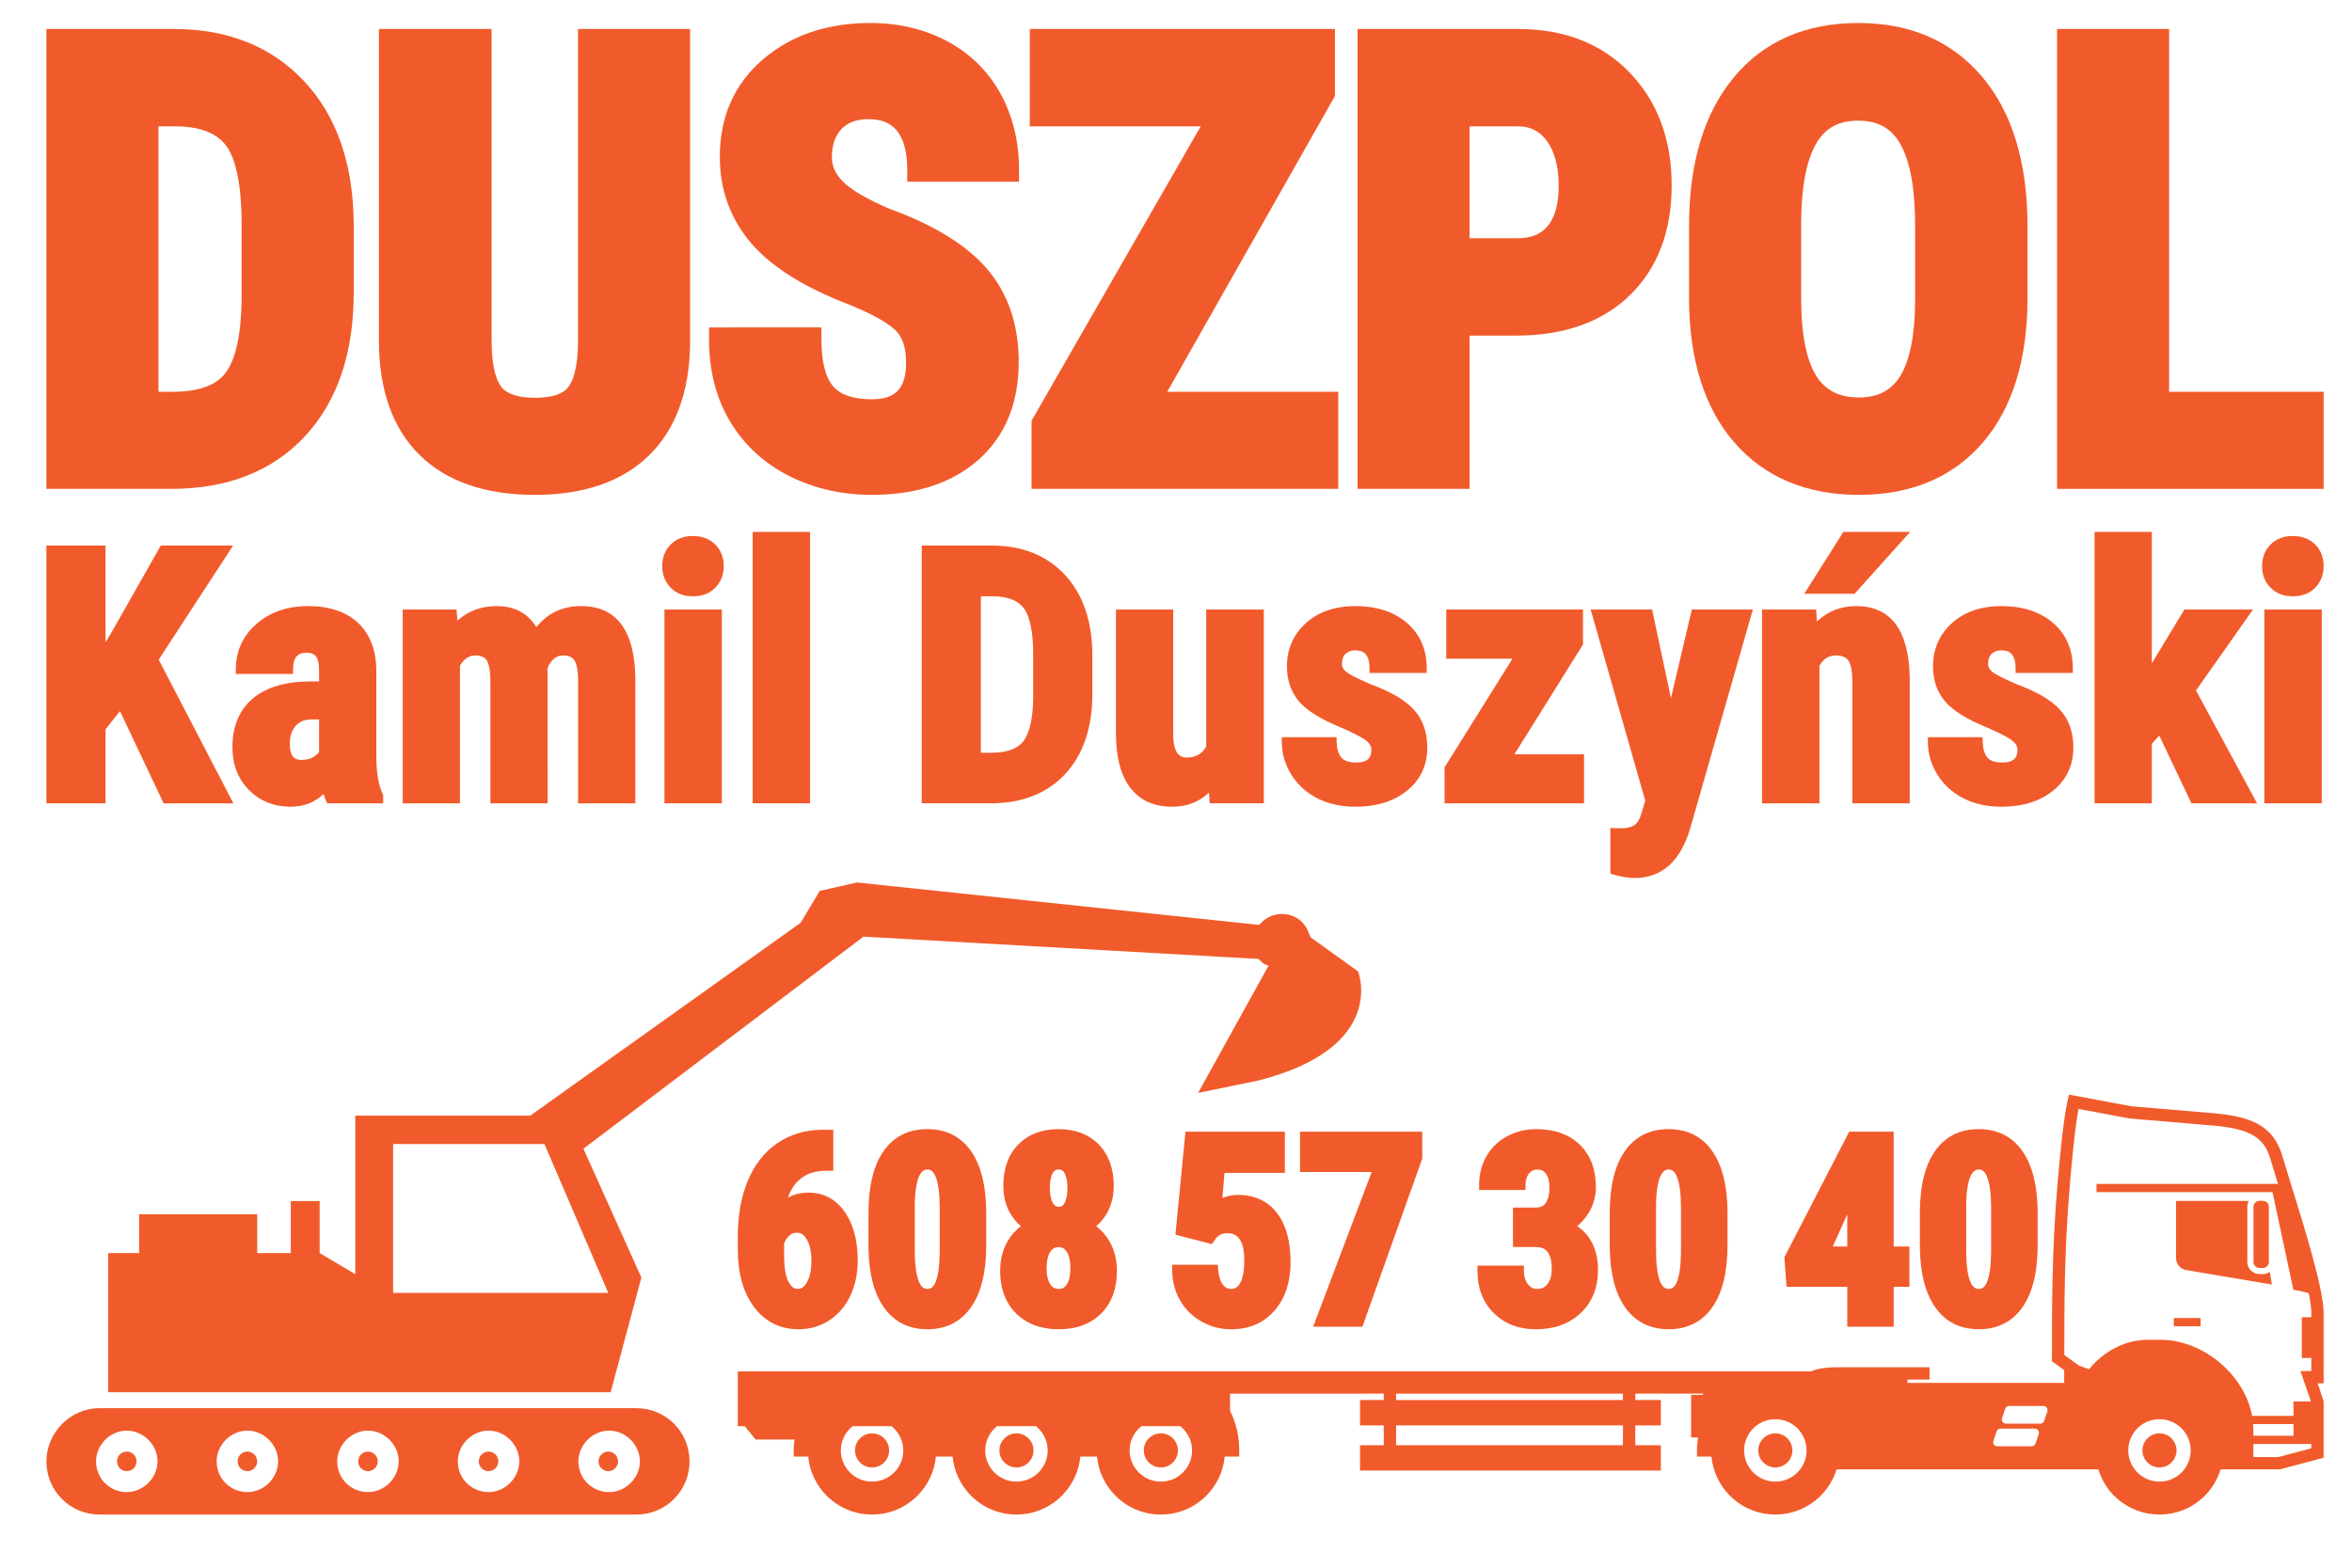 <?xml version="1.0" encoding="utf-8"?>
<!-- Generator: Adobe Illustrator 16.0.0, SVG Export Plug-In . SVG Version: 6.00 Build 0)  -->
<!DOCTYPE svg PUBLIC "-//W3C//DTD SVG 1.1//EN" "http://www.w3.org/Graphics/SVG/1.1/DTD/svg11.dtd">
<svg version="1.1" id="Layer_1" xmlns:x="http://ns.adobe.com/Extensibility/1.0/" xmlns:i="http://ns.adobe.com/AdobeIllustrator/10.0/" xmlns:graph="http://ns.adobe.com/Graphs/1.0/"
	 xmlns="http://www.w3.org/2000/svg" xmlns:xlink="http://www.w3.org/1999/xlink" x="0px" y="0px" width="300px" height="200px"
	 viewBox="0 0 300 200" enable-background="new 0 0 300 200" xml:space="preserve">
<g>
	<g>
		<g>
			<polygon fill="#F15B2B" points="29.727,69.602 20.504,69.602 14.437,80.304 13.46,81.952 13.46,69.602 5.919,69.602 
				5.919,102.484 13.46,102.484 13.46,93.044 15.303,90.726 20.868,102.484 29.767,102.484 20.244,84.156 			"/>
			<path fill="#F15B2B" d="M48.003,96.772V85.673c0-2.65-0.775-4.729-2.303-6.179c-1.521-1.441-3.672-2.172-6.396-2.172
				c-2.629,0-4.841,0.761-6.574,2.264c-1.758,1.523-2.649,3.483-2.649,5.825v0.565h7.302v-0.565c0-1.885,0.883-2.139,1.747-2.139
				c0.525,0,0.904,0.148,1.157,0.451c0.189,0.227,0.414,0.737,0.414,1.883v1.333h-1.314c-3.09,0.03-5.504,0.773-7.178,2.207
				c-1.701,1.458-2.563,3.532-2.563,6.166c0,2.224,0.712,4.067,2.116,5.479c1.405,1.413,3.194,2.129,5.318,2.129
				c1.671,0,3.078-0.547,4.196-1.63c0.102,0.362,0.204,0.652,0.31,0.874l0.154,0.32h7.137v-1.066l-0.056-0.115
				C48.305,100.234,48.03,98.707,48.003,96.772z M38.453,96.948c-0.734,0-1.484-0.244-1.484-2.051c0-0.983,0.248-1.737,0.759-2.304
				c0.496-0.549,1.168-0.815,2.056-0.815H40.7v4.168c-0.183,0.246-0.446,0.468-0.784,0.664
				C39.524,96.834,39.033,96.948,38.453,96.948z"/>
			<path fill="#F15B2B" d="M74.129,77.323c-2.375,0-4.292,0.9-5.711,2.68c-1.106-1.779-2.806-2.68-5.062-2.68
				c-1.974,0-3.655,0.624-5.012,1.857l-0.114-1.422h-6.865v24.726h7.302V84.927c0.512-0.878,1.155-1.306,1.964-1.306
				c0.724,0,1.2,0.207,1.457,0.631c0.212,0.352,0.464,1.096,0.464,2.641v15.591h7.302L69.852,85.88l-0.036-0.612
				c0.473-1.107,1.129-1.646,2.001-1.646c0.703,0,1.176,0.201,1.445,0.615c0.217,0.334,0.476,1.058,0.476,2.614v15.634h7.302V86.448
				C80.932,80.392,78.606,77.323,74.129,77.323z"/>
			<path fill="#F15B2B" d="M88.39,68.382c-1.167,0-2.124,0.364-2.841,1.081c-0.718,0.718-1.082,1.645-1.082,2.755
				c0,1.092,0.358,2.017,1.063,2.747c0.711,0.737,1.673,1.111,2.859,1.111c1.188,0,2.149-0.374,2.861-1.111
				c0.706-0.731,1.063-1.655,1.063-2.747c0-1.111-0.363-2.038-1.081-2.755C90.515,68.746,89.559,68.382,88.39,68.382z"/>
			<rect x="84.75" y="77.758" fill="#F15B2B" width="7.323" height="24.726"/>
			<rect x="96.003" y="67.858" fill="#F15B2B" width="7.324" height="34.626"/>
			<path fill="#F15B2B" d="M126.53,69.602h-8.961v32.882h8.787c4.014,0,7.216-1.261,9.519-3.747
				c2.293-2.474,3.455-5.908,3.455-10.208v-5.153c-0.045-4.226-1.229-7.611-3.521-10.062
				C133.505,70.852,130.382,69.602,126.53,69.602z M126.465,96.032h-1.354V76.076l1.751,0c1.82,0.054,3.059,0.578,3.786,1.604
				c0.755,1.068,1.138,3.045,1.138,5.877v5.508c-0.042,2.625-0.463,4.474-1.254,5.497C129.776,95.538,128.408,96.032,126.465,96.032
				z"/>
			<path fill="#F15B2B" d="M153.856,95.235c-0.527,0.947-1.343,1.407-2.487,1.407c-0.463,0-1.689,0-1.725-2.88V77.758h-7.303V93.61
				c0,2.962,0.604,5.267,1.793,6.849c1.227,1.633,3.036,2.46,5.38,2.46c1.855,0,3.427-0.601,4.689-1.791l0.111,1.355h6.888V77.758
				h-7.347V95.235z"/>
			<path fill="#F15B2B" d="M174.815,87.29c-2.081-0.892-2.858-1.373-3.147-1.621c-0.341-0.292-0.501-0.597-0.501-0.956
				c0-0.572,0.152-0.996,0.46-1.293c0.315-0.305,0.715-0.452,1.22-0.452c0.854,0,1.834,0.262,1.834,2.312v0.566h7.303v-0.566
				c0-2.414-0.852-4.371-2.53-5.814c-1.654-1.421-3.868-2.142-6.582-2.142c-2.59,0-4.71,0.728-6.3,2.163
				c-1.607,1.45-2.423,3.311-2.423,5.533c0,1.775,0.527,3.286,1.567,4.491c1.021,1.185,2.807,2.285,5.445,3.354
				c2.079,0.909,2.888,1.428,3.199,1.705c0.377,0.333,0.562,0.67,0.562,1.026c0,0.832-0.229,1.682-1.921,1.682
				c-0.902,0-1.54-0.207-1.898-0.615c-0.381-0.433-0.587-1.127-0.613-2.063l-0.015-0.549h-6.98v0.565
				c0,1.497,0.405,2.909,1.208,4.201c0.801,1.29,1.921,2.31,3.33,3.03c1.396,0.714,3.025,1.075,4.838,1.075
				c2.693,0,4.91-0.687,6.59-2.044c1.718-1.387,2.59-3.244,2.59-5.521c0-1.954-0.576-3.575-1.709-4.818
				C179.229,89.316,177.414,88.25,174.815,87.29z"/>
			<polygon fill="#F15B2B" points="201.914,82.216 201.914,77.758 184.473,77.758 184.473,84.035 192.917,84.035 184.255,97.896 
				184.255,102.484 202.044,102.484 202.044,96.229 193.167,96.229 			"/>
			<path fill="#F15B2B" d="M213.133,89.063l-2.408-11.305h-7.835l6.963,24.395l-0.436,1.45c-0.212,0.788-0.513,1.335-0.899,1.627
				c-0.383,0.292-0.998,0.44-1.808,0.44l-1.303-0.038v5.826l0.406,0.118c0.994,0.289,1.898,0.437,2.688,0.437
				c3.479,0,5.871-2.155,7.108-6.406l7.969-27.849h-7.782L213.133,89.063z"/>
			<polygon fill="#F15B2B" points="230.135,75.749 236.559,75.749 243.636,67.858 235.123,67.858 			"/>
			<path fill="#F15B2B" d="M236.765,77.323c-1.966,0-3.644,0.659-5.011,1.961l-0.112-1.525h-6.892v24.726h7.323V84.927
				c0.515-0.878,1.188-1.306,2.052-1.306c0.808,0,1.342,0.213,1.634,0.651c0.336,0.507,0.505,1.381,0.505,2.6v15.612h7.325V86.402
				C243.465,80.377,241.168,77.323,236.765,77.323z"/>
			<path fill="#F15B2B" d="M257.224,87.29c-2.078-0.892-2.86-1.373-3.148-1.621c-0.342-0.292-0.499-0.597-0.499-0.956
				c0-0.572,0.148-0.996,0.459-1.293c0.316-0.305,0.715-0.452,1.222-0.452c0.853,0,1.832,0.262,1.832,2.312v0.566h7.302v-0.566
				c0-2.414-0.851-4.371-2.529-5.814c-1.654-1.421-3.868-2.142-6.584-2.142c-2.589,0-4.708,0.728-6.299,2.163
				c-1.607,1.45-2.422,3.311-2.422,5.533c0,1.775,0.525,3.286,1.566,4.491c1.021,1.185,2.808,2.285,5.445,3.355
				c2.078,0.908,2.886,1.428,3.198,1.704c0.379,0.333,0.562,0.67,0.562,1.026c0,0.831-0.229,1.681-1.921,1.681
				c-0.9,0-1.54-0.207-1.896-0.615c-0.381-0.433-0.587-1.127-0.613-2.063l-0.015-0.549h-6.98v0.565c0,1.497,0.405,2.909,1.207,4.201
				c0.802,1.29,1.92,2.31,3.331,3.03c1.397,0.714,3.022,1.075,4.836,1.075c2.693,0,4.914-0.687,6.592-2.044
				c1.718-1.387,2.59-3.244,2.59-5.521c0-1.954-0.575-3.575-1.71-4.818C261.637,89.316,259.822,88.25,257.224,87.29z"/>
			<polygon fill="#F15B2B" points="287.375,77.758 278.62,77.758 274.467,84.625 274.467,67.858 267.164,67.858 267.164,102.484 
				274.467,102.484 274.467,94.895 275.412,93.836 279.519,102.484 287.89,102.484 280.104,88.088 			"/>
			<path fill="#F15B2B" d="M292.458,76.076c1.188,0,2.149-0.374,2.859-1.11c0.706-0.73,1.064-1.655,1.064-2.748
				c0-1.111-0.363-2.038-1.08-2.755c-0.719-0.717-1.674-1.081-2.844-1.081c-1.167,0-2.123,0.364-2.841,1.081
				c-0.72,0.718-1.082,1.645-1.082,2.755c0,1.092,0.356,2.016,1.062,2.747C290.309,75.702,291.271,76.076,292.458,76.076z"/>
			<rect x="288.817" y="77.758" fill="#F15B2B" width="7.324" height="24.726"/>
		</g>
		<g>
			<path fill="#F15B2B" d="M22.156,3.697H5.919v58.671h15.931c7.186,0,12.928-2.267,17.069-6.735
				c4.111-4.436,6.195-10.575,6.195-18.247v-9.03c-0.081-7.542-2.204-13.593-6.314-17.986C34.66,5.941,29.059,3.697,22.156,3.697z
				 M30.819,28.679l0,9.638c-0.071,4.476-0.772,7.605-2.085,9.301c-1.215,1.569-3.467,2.365-6.692,2.365h-1.828V16.121h2.53
				c2.994,0.091,5.016,0.935,6.181,2.58C29.789,19.921,30.819,22.643,30.819,28.679z"/>
			<path fill="#F15B2B" d="M73.729,43.675c-0.028,3.375-0.681,4.955-1.225,5.686c-0.683,0.92-2.119,1.386-4.268,1.386
				c-2.155,0-3.605-0.476-4.313-1.414c-0.556-0.737-1.218-2.347-1.218-5.836v-39.8H48.333v39.762c0,6.28,1.74,11.182,5.172,14.572
				c3.426,3.385,8.382,5.102,14.731,5.102c6.244,0,11.141-1.696,14.554-5.041c3.418-3.348,5.18-8.177,5.234-14.366V3.697H73.729
				V43.675z"/>
			<path fill="#F15B2B" d="M120.845,5.274c-2.888-1.553-6.203-2.341-9.854-2.341c-5.469,0-10.063,1.557-13.656,4.626
				c-3.663,3.131-5.521,7.319-5.521,12.451c0,4.229,1.358,7.952,4.038,11.064c2.598,3.018,6.848,5.661,12.631,7.854
				c3.537,1.446,5.105,2.575,5.797,3.266c0.855,0.856,1.29,2.219,1.29,4.053c0,3.289-1.301,4.691-4.348,4.691
				c-2.347,0-4.011-0.553-4.947-1.643c-0.996-1.158-1.501-3.173-1.501-5.99v-1.533H90.438v1.533c0,4.011,0.917,7.555,2.724,10.534
				c1.812,2.989,4.355,5.316,7.559,6.917c3.154,1.577,6.686,2.376,10.5,2.376c5.656,0,10.226-1.504,13.58-4.471
				c3.41-3.016,5.138-7.219,5.138-12.492c0-4.761-1.365-8.76-4.057-11.885c-2.614-3.033-6.792-5.605-12.419-7.644
				c-2.886-1.233-4.892-2.407-5.963-3.49c-0.936-0.945-1.39-1.947-1.39-3.065c0-1.568,0.4-2.754,1.223-3.625
				c0.799-0.846,1.933-1.257,3.468-1.257c1.616,0,2.795,0.483,3.603,1.477c0.875,1.075,1.318,2.748,1.318,4.97v1.534h14.257v-1.534
				c0-3.579-0.79-6.833-2.347-9.673C126.054,9.104,123.771,6.848,120.845,5.274z"/>
			<polygon fill="#F15B2B" points="170.279,12.242 170.279,3.697 131.349,3.697 131.349,16.121 153.148,16.121 131.579,53.666 
				131.579,62.369 170.698,62.369 170.698,49.983 148.882,49.983 			"/>
			<path fill="#F15B2B" d="M193.626,3.697h-20.475v58.671h14.294V42.815h5.95c6.117,0,11.002-1.74,14.517-5.171
				c3.523-3.441,5.312-8.154,5.312-14.006c0-5.831-1.794-10.659-5.335-14.352C204.332,5.578,199.533,3.697,193.626,3.697z
				 M198.813,23.714c0,2.292-0.47,4.017-1.399,5.126c-0.874,1.044-2.112,1.55-3.788,1.55h-6.181V16.121l6.275,0
				c1.534,0.02,2.678,0.615,3.592,1.872C198.309,19.359,198.813,21.284,198.813,23.714z"/>
			<path fill="#F15B2B" d="M237.025,2.933c-6.738,0-12.096,2.353-15.922,6.993c-3.756,4.553-5.661,10.9-5.661,18.867v9.521
				c0.054,7.7,2.006,13.812,5.802,18.164c3.853,4.415,9.188,6.655,15.859,6.655c6.701,0,12.034-2.262,15.85-6.723
				c3.752-4.391,5.657-10.572,5.657-18.374v-9.52c-0.056-7.946-2-14.244-5.786-18.72C248.971,5.243,243.655,2.933,237.025,2.933z
				 M229.738,28.161c0.048-4.511,0.718-7.866,1.994-9.973c1.154-1.906,2.834-2.793,5.293-2.793c2.475,0,4.164,0.923,5.321,2.906
				c1.278,2.195,1.928,5.699,1.928,10.417v9.653c-0.021,4.421-0.674,7.676-1.937,9.672c-1.137,1.793-2.848,2.666-5.234,2.666
				c-2.489,0-4.263-0.896-5.424-2.739c-1.289-2.045-1.941-5.387-1.941-9.934V28.161z"/>
			<polygon fill="#F15B2B" points="276.675,49.983 276.675,3.697 262.379,3.697 262.379,62.369 296.382,62.369 296.382,49.983 			
				"/>
		</g>
	</g>
	<g>
		<g>
			<path fill="none" d="M226.447,181.056c-2.2,0-3.982,1.782-3.982,3.982c0,2.199,1.782,3.982,3.982,3.982
				c2.198,0,3.982-1.783,3.982-3.982C230.43,182.838,228.646,181.056,226.447,181.056z M226.447,187.214
				c-1.198,0-2.177-0.979-2.177-2.176c0-1.198,0.979-2.177,2.177-2.177c1.197,0,2.175,0.979,2.175,2.177
				C228.622,186.235,227.645,187.214,226.447,187.214z"/>
			<rect x="178.074" y="177.797" fill="none" width="28.935" height="0.815"/>
			<path fill="none" d="M259.549,182.257h-4.384c-0.23,0-0.423,0.14-0.497,0.357l-0.404,1.205c-0.056,0.166-0.031,0.331,0.07,0.472
				c0.1,0.143,0.251,0.22,0.426,0.22h4.382c0.23,0,0.425-0.141,0.497-0.357l0.407-1.205c0.054-0.164,0.031-0.332-0.07-0.473
				C259.873,182.334,259.723,182.257,259.549,182.257z"/>
			<rect x="178.074" y="181.848" fill="none" width="28.935" height="2.53"/>
			<path fill="none" d="M260.646,179.368h-4.383c-0.23,0-0.424,0.141-0.497,0.356l-0.405,1.205c-0.058,0.165-0.031,0.332,0.07,0.472
				c0.101,0.144,0.251,0.221,0.427,0.221h4.384c0.228,0,0.421-0.141,0.495-0.357l0.404-1.205c0.056-0.166,0.033-0.333-0.07-0.474
				C260.972,179.444,260.82,179.368,260.646,179.368z"/>
			<path fill="none" d="M132.126,181.94h-4.951c-0.912,0.73-1.508,1.84-1.508,3.098c0,2.199,1.784,3.982,3.983,3.982
				c2.199,0,3.982-1.783,3.982-3.982C133.633,183.78,133.038,182.671,132.126,181.94z M129.651,187.214
				c-1.202,0-2.176-0.975-2.176-2.176c0-1.2,0.974-2.176,2.176-2.176c1.201,0,2.176,0.976,2.176,2.176
				C131.827,186.239,130.852,187.214,129.651,187.214z"/>
			<path fill="none" d="M150.544,181.94h-4.951c-0.911,0.73-1.508,1.84-1.508,3.098c0,2.199,1.784,3.982,3.984,3.982
				s3.983-1.783,3.983-3.982C152.053,183.78,151.456,182.671,150.544,181.94z M148.069,187.214c-1.202,0-2.176-0.975-2.176-2.176
				c0-1.2,0.974-2.176,2.176-2.176c1.201,0,2.175,0.976,2.175,2.176C150.245,186.239,149.27,187.214,148.069,187.214z"/>
			<path fill="none" d="M113.708,181.94h-4.95c-0.912,0.73-1.508,1.84-1.508,3.098c0,2.199,1.783,3.982,3.983,3.982
				c2.199,0,3.982-1.783,3.982-3.982C115.215,183.78,114.619,182.671,113.708,181.94z M111.232,187.214
				c-1.202,0-2.176-0.975-2.176-2.176c0-1.2,0.974-2.176,2.176-2.176c1.201,0,2.175,0.976,2.175,2.176
				C113.407,186.239,112.434,187.214,111.232,187.214z"/>
			<path fill="none" d="M292.521,164.553l-2.665-12.466h-22.45v-1.047h23.153c-0.371-1.197-0.703-2.273-0.954-3.129
				c-0.824-2.808-2.556-3.853-7.121-4.299l-10.869-0.923l-6.501-1.217c-0.507,2.69-0.92,7.54-1.131,9.985
				c-0.682,7.962-0.682,15.405-0.682,21.386v0.021l1.856,1.35l1.297,0.465c1.829-2.243,4.581-3.754,7.485-3.754h1.62
				c5.522,0,10.756,4.521,11.694,9.705h5.28v-1.839h2.229l-1.343-3.877h1.387v-1.668h-1.211v-5.2h1.211v-0.559
				c0-0.608-0.124-1.48-0.331-2.513C293.369,164.653,292.521,164.553,292.521,164.553z M287.435,153.96
				c0-0.419,0.345-0.765,0.766-0.765h0.431c0.421,0,0.766,0.345,0.766,0.765v7.035c0,0.419-0.345,0.765-0.766,0.765H288.2
				c-0.421,0-0.766-0.346-0.766-0.765V153.96z M280.688,169.196h-3.411v-1.048h3.411V169.196z M278.865,162.033
				c-0.762-0.128-1.311-0.776-1.311-1.55v-7.277h9.289c-0.124,0.225-0.195,0.481-0.195,0.754v7.035c0,0.854,0.696,1.552,1.552,1.552
				h0.431c0.331,0,0.642-0.107,0.895-0.285l0.256,1.615L278.865,162.033z"/>
			<polygon fill="none" points="292.535,184.217 287.419,184.217 287.419,185.887 290.613,185.887 294.809,184.761 294.809,184.217 
				293.574,184.217 			"/>
			<path fill="none" d="M292.535,183.167v-1.49h-5.15c0.012,0.193,0.034,0.386,0.034,0.579v0.911H292.535z"/>
			<path fill="none" d="M275.444,181.056c-2.199,0-3.982,1.782-3.982,3.982c0,2.199,1.783,3.982,3.982,3.982
				c2.2,0,3.982-1.783,3.982-3.982C279.427,182.838,277.645,181.056,275.444,181.056z M275.444,187.214
				c-1.197,0-2.175-0.979-2.175-2.176c0-1.198,0.978-2.177,2.175-2.177c1.198,0,2.176,0.979,2.176,2.177
				C277.62,186.235,276.643,187.214,275.444,187.214z"/>
			<path fill="#F15B2B" d="M226.447,182.861c-1.198,0-2.177,0.979-2.177,2.177c0,1.197,0.979,2.176,2.177,2.176
				c1.197,0,2.175-0.979,2.175-2.176C228.622,183.84,227.645,182.861,226.447,182.861z"/>
			<rect x="277.277" y="168.148" fill="#F15B2B" width="3.411" height="1.048"/>
			<path fill="#F15B2B" d="M288.2,161.76h0.431c0.421,0,0.766-0.346,0.766-0.765v-7.035c0-0.42-0.345-0.765-0.766-0.765H288.2
				c-0.421,0-0.766,0.346-0.766,0.765v7.035C287.435,161.414,287.779,161.76,288.2,161.76z"/>
			<path fill="#F15B2B" d="M288.631,162.547H288.2c-0.855,0-1.552-0.698-1.552-1.552v-7.035c0-0.272,0.071-0.529,0.195-0.754h-9.289
				v7.277c0,0.773,0.549,1.422,1.311,1.55l10.916,1.844l-0.256-1.615C289.272,162.439,288.962,162.547,288.631,162.547z"/>
			<path fill="#F15B2B" d="M275.444,182.861c-1.197,0-2.175,0.979-2.175,2.177c0,1.197,0.978,2.176,2.175,2.176
				c1.198,0,2.176-0.979,2.176-2.176C277.62,183.84,276.643,182.861,275.444,182.861z"/>
			<path fill="#F15B2B" d="M296.382,167.487c0-2.98-2.397-10.711-4.149-16.356c-0.437-1.418-0.829-2.682-1.118-3.663
				c-1.16-3.938-4.103-4.992-8.487-5.422l-10.799-0.914l-7.917-1.484l-0.174,0.731c-0.601,2.544-1.088,8.219-1.322,10.946
				c-0.688,8.025-0.687,15.508-0.687,21.519v0.822l1.562,1.133v1.622H243.3v-0.418h2.816v-1.573h-11.902
				c-1.525,0-2.548,0.243-3.247,0.523h-22.383h-1.575h-28.935H176.5h-19.601H94.108v6.987h0.878l1.391,1.706h4.97
				c-0.049,0.461-0.111,0.915-0.111,1.392v0.786h0.787h1.064c0.186,1.946,1.052,3.694,2.358,4.999
				c1.481,1.481,3.527,2.397,5.787,2.397c2.259,0,4.305-0.916,5.786-2.397v-0.002c1.305-1.307,2.172-3.053,2.358-4.997h0.279h0.785
				h1.065c0.186,1.946,1.051,3.694,2.358,4.999c1.48,1.481,3.527,2.397,5.787,2.397c2.259,0,4.306-0.916,5.787-2.397v-0.002
				c1.305-1.307,2.172-3.053,2.358-4.997h0.278h0.786h0.788h0.277c0.187,1.944,1.053,3.69,2.358,4.997v0.002
				c1.48,1.481,3.528,2.397,5.787,2.397c2.26,0,4.307-0.916,5.786-2.397c1.307-1.305,2.174-3.053,2.358-4.999h1.065h0.786v-0.786
				c0-1.85-0.412-3.56-1.166-5.054v-2.188H176.5v0.815h-3.027v3.235h3.027v2.53h-3.027v3.236h38.37v-3.236h-3.259v-2.53h3.259
				v-3.235h-3.259v-0.815h8.689c-0.046,0.05-0.077,0.107-0.124,0.157h-1.444v5.431h0.876c-0.069,0.543-0.131,1.087-0.131,1.653
				v0.786h0.787h1.062c0.187,1.946,1.052,3.694,2.359,4.999l0.002-0.001c1.481,1.481,3.529,2.398,5.786,2.398
				c1.926,0,3.699-0.668,5.099-1.785c1.265-1.012,2.227-2.393,2.718-3.979h1.391h0.788h31.205c0.398,1.285,1.085,2.441,2.01,3.366
				l0.002-0.001c1.483,1.481,3.528,2.398,5.785,2.398c2.26,0,4.307-0.916,5.785-2.397v-0.002c0.927-0.927,1.616-2.082,2.013-3.364
				h7.578l5.562-1.489v-7.178l-0.752-2.304h0.752V167.487z M111.232,189.021c-2.2,0-3.983-1.783-3.983-3.982
				c0-1.258,0.596-2.367,1.508-3.098h4.95c0.911,0.73,1.507,1.84,1.507,3.098C115.215,187.237,113.432,189.021,111.232,189.021z
				 M129.651,189.021c-2.2,0-3.983-1.783-3.983-3.982c0-1.258,0.596-2.367,1.508-3.098h4.951c0.912,0.73,1.507,1.84,1.507,3.098
				C133.633,187.237,131.85,189.021,129.651,189.021z M148.069,189.021c-2.2,0-3.984-1.783-3.984-3.982
				c0-1.258,0.597-2.367,1.508-3.098h4.951c0.912,0.73,1.508,1.84,1.508,3.098C152.053,187.237,150.269,189.021,148.069,189.021z
				 M207.009,184.378h-28.935v-2.53h28.935V184.378z M207.009,178.612h-28.935v-0.815h28.935V178.612z M226.447,189.021
				c-2.2,0-3.982-1.783-3.982-3.982c0-2.2,1.782-3.982,3.982-3.982c2.198,0,3.982,1.782,3.982,3.982
				C230.43,187.237,228.646,189.021,226.447,189.021z M260.046,182.948l-0.407,1.205c-0.072,0.217-0.267,0.357-0.497,0.357h-4.382
				c-0.175,0-0.326-0.077-0.426-0.22c-0.102-0.141-0.126-0.306-0.07-0.472l0.404-1.205c0.074-0.218,0.267-0.357,0.497-0.357h4.384
				c0.174,0,0.324,0.077,0.427,0.219C260.077,182.616,260.1,182.784,260.046,182.948z M261.142,180.06l-0.404,1.205
				c-0.074,0.217-0.268,0.357-0.495,0.357h-4.384c-0.176,0-0.326-0.077-0.427-0.221c-0.102-0.14-0.128-0.307-0.07-0.472l0.405-1.205
				c0.073-0.216,0.267-0.356,0.497-0.356h4.383c0.174,0,0.325,0.076,0.425,0.218C261.175,179.727,261.197,179.894,261.142,180.06z
				 M275.444,189.021c-2.199,0-3.982-1.783-3.982-3.982c0-2.2,1.783-3.982,3.982-3.982c2.2,0,3.982,1.782,3.982,3.982
				C279.427,187.237,277.645,189.021,275.444,189.021z M287.385,181.677h5.15v1.49h-5.116v-0.911
				C287.419,182.062,287.396,181.87,287.385,181.677z M294.809,184.761l-4.195,1.126h-3.194v-1.67h5.116h1.039h1.234V184.761z
				 M294.809,168.046h-1.211v5.2h1.211v1.668h-1.387l1.343,3.877h-2.229v1.839h-5.28c-0.938-5.184-6.172-9.705-11.694-9.705h-1.62
				c-2.904,0-5.656,1.511-7.485,3.754l-1.297-0.465l-1.856-1.35v-0.021c0-5.98,0-13.424,0.682-21.386
				c0.211-2.445,0.624-7.295,1.131-9.985l6.501,1.217l10.869,0.923c4.565,0.446,6.297,1.491,7.121,4.299
				c0.251,0.855,0.583,1.932,0.954,3.129h-23.153v1.047h22.45l2.665,12.466c0,0,0.848,0.101,1.956,0.422
				c0.207,1.032,0.331,1.904,0.331,2.513V168.046z"/>
			<circle fill="#F15B2B" cx="111.232" cy="185.038" r="2.176"/>
			<circle fill="#F15B2B" cx="129.651" cy="185.038" r="2.176"/>
			<circle fill="#F15B2B" cx="148.069" cy="185.038" r="2.176"/>
		</g>
		<g>
			<path fill="#F15B2B" d="M107.756,154.62c-1.147-1.638-2.706-2.469-4.633-2.469c-0.964,0-1.84,0.214-2.622,0.636
				c0.288-0.838,0.706-1.535,1.249-2.084c0.886-0.895,2.065-1.334,3.604-1.344h0.932v-5.227h-1.388
				c-2.174,0.011-4.109,0.588-5.751,1.71c-1.638,1.121-2.905,2.734-3.765,4.798c-0.845,2.024-1.273,4.406-1.273,7.081v1.698
				c0,3.034,0.696,5.498,2.067,7.322c1.416,1.884,3.323,2.84,5.67,2.84c1.452,0,2.775-0.382,3.932-1.135
				c1.153-0.751,2.059-1.816,2.692-3.165c0.621-1.322,0.937-2.821,0.937-4.456C109.406,158.272,108.851,156.183,107.756,154.62z
				 M102.922,163.592c-0.422,0.758-0.872,0.845-1.174,0.845c-0.292,0-0.73-0.09-1.152-0.877c-0.387-0.717-0.583-1.864-0.583-3.406
				v-1.529c0.158-0.394,0.376-0.719,0.667-0.991c0.266-0.249,0.595-0.368,1.003-0.368c0.312,0,0.778,0.087,1.22,0.853
				c0.396,0.687,0.597,1.611,0.597,2.75C103.5,161.986,103.306,162.903,102.922,163.592z"/>
			<path fill="#F15B2B" d="M123.884,146.896c-1.302-1.887-3.192-2.845-5.615-2.845c-2.424,0-4.313,0.967-5.615,2.873
				c-1.248,1.823-1.879,4.456-1.879,7.822v4.455c0.043,3.249,0.703,5.799,1.958,7.579c1.307,1.859,3.182,2.801,5.569,2.801
				c2.414,0,4.3-0.97,5.606-2.88c1.253-1.83,1.888-4.47,1.888-7.849v-4.288C125.775,151.285,125.131,148.706,123.884,146.896z
				 M119.86,159.815c-0.021,1.693-0.197,2.95-0.522,3.733c-0.327,0.787-0.726,0.888-1.036,0.888c-0.337,0-0.769-0.11-1.113-0.969
				c-0.338-0.842-0.509-2.184-0.509-3.983l0-5.857c0.026-1.655,0.268-4.429,1.59-4.429c0.33,0,0.75,0.107,1.088,0.964
				c0.333,0.843,0.503,2.163,0.503,3.923V159.815z"/>
			<path fill="#F15B2B" d="M141.531,158.396c-0.447-0.771-1.019-1.428-1.706-1.961c0.574-0.495,1.05-1.086,1.424-1.768
				c0.537-0.979,0.81-2.111,0.81-3.362c0-2.209-0.641-3.988-1.904-5.288c-1.27-1.304-2.999-1.965-5.139-1.965
				c-2.117,0-3.839,0.654-5.118,1.944c-1.277,1.29-1.924,3.076-1.924,5.309c0,1.251,0.272,2.384,0.811,3.362
				c0.373,0.681,0.851,1.271,1.427,1.764c-0.691,0.528-1.265,1.185-1.71,1.958c-0.618,1.068-0.932,2.329-0.932,3.746
				c0,2.27,0.688,4.096,2.043,5.435c1.354,1.336,3.183,2.013,5.436,2.013c2.256,0,4.076-0.679,5.408-2.018
				c1.332-1.338,2.007-3.165,2.007-5.43C142.464,160.718,142.15,159.459,141.531,158.396z M134.277,149.654
				c0.182-0.32,0.404-0.456,0.74-0.456c0.364,0,0.596,0.139,0.773,0.47c0.241,0.447,0.364,1.081,0.364,1.878
				c0,0.815-0.122,1.465-0.362,1.933c-0.176,0.343-0.392,0.482-0.743,0.482c-0.352,0-0.58-0.147-0.764-0.492
				c-0.248-0.465-0.373-1.111-0.373-1.923C133.913,150.721,134.036,150.084,134.277,149.654z M136.073,163.869
				c-0.249,0.392-0.564,0.567-1.023,0.567c-0.479,0-0.811-0.18-1.081-0.582c-0.316-0.473-0.476-1.171-0.476-2.076
				c0-0.904,0.16-1.607,0.478-2.084c0.27-0.406,0.593-0.588,1.047-0.588c0.453,0,0.773,0.181,1.038,0.585
				c0.313,0.477,0.471,1.182,0.471,2.087C136.526,162.689,136.374,163.394,136.073,163.869z"/>
		</g>
		<g>
			<path fill="#F15B2B" d="M157.88,152.44c-0.665,0-1.32,0.132-1.959,0.39l0.267-3.196h7.7v-5.259h-12.682l-1.279,13.144
				l4.642,1.196l0.548-0.762c0.348-0.426,0.814-0.625,1.471-0.625c0.666,0,1.148,0.237,1.512,0.752
				c0.406,0.569,0.611,1.471,0.611,2.682c0,1.32-0.18,2.304-0.528,2.927c-0.291,0.518-0.648,0.748-1.159,0.748
				c-0.434,0-0.767-0.173-1.049-0.543c-0.327-0.432-0.526-1.079-0.592-1.923l-0.048-0.622h-5.829l0.005,0.679
				c0.012,1.438,0.355,2.748,1.021,3.89c0.668,1.146,1.593,2.055,2.752,2.698c1.153,0.642,2.422,0.967,3.771,0.967
				c2.283,0,4.141-0.808,5.521-2.399c1.352-1.564,2.038-3.631,2.038-6.146c0-2.661-0.576-4.765-1.715-6.261
				C161.721,153.228,160.03,152.44,157.88,152.44z"/>
			<polygon fill="#F15B2B" points="165.821,149.521 174.959,149.521 167.493,169.259 173.776,169.259 181.411,147.799 
				181.411,144.375 165.821,144.375 			"/>
		</g>
		<g>
			<path fill="#F15B2B" d="M201.164,156.433c0.571-0.463,1.06-1.024,1.459-1.683c0.619-1.013,0.933-2.128,0.933-3.315
				c0-2.26-0.688-4.075-2.047-5.397c-1.353-1.315-3.223-1.985-5.562-1.985c-1.347,0-2.593,0.306-3.705,0.905
				c-1.127,0.607-2.015,1.463-2.641,2.542c-0.623,1.074-0.938,2.3-0.938,3.643v0.675h5.922v-0.675c0-0.598,0.146-1.073,0.454-1.447
				c0.275-0.341,0.607-0.496,1.037-0.496c0.471,0,0.816,0.164,1.092,0.52c0.31,0.4,0.467,1,0.467,1.78
				c0,0.841-0.161,1.506-0.478,1.979c-0.166,0.249-0.482,0.581-1.291,0.581h-2.887v5.031h2.915c0.945,0.008,2.031,0.332,2.031,2.819
				c0,0.811-0.184,1.454-0.544,1.912c-0.33,0.419-0.756,0.616-1.339,0.616c-0.469,0-0.833-0.188-1.146-0.596
				c-0.353-0.455-0.523-1.012-0.523-1.706v-0.673h-5.92v0.673c0,2.203,0.698,4.015,2.082,5.384c1.381,1.369,3.189,2.063,5.38,2.063
				c2.335,0,4.255-0.698,5.71-2.075c1.463-1.388,2.204-3.244,2.204-5.518c0-1.406-0.304-2.65-0.905-3.698
				C202.495,157.543,201.906,156.919,201.164,156.433z"/>
			<path fill="#F15B2B" d="M218.433,146.896c-1.301-1.887-3.191-2.845-5.614-2.845c-2.424,0-4.312,0.967-5.613,2.873
				c-1.249,1.823-1.881,4.456-1.881,7.822v4.455c0.045,3.249,0.702,5.799,1.958,7.579c1.308,1.859,3.182,2.801,5.568,2.801
				c2.415,0,4.301-0.97,5.609-2.88c1.251-1.83,1.886-4.47,1.886-7.849v-4.288C220.324,151.285,219.68,148.704,218.433,146.896z
				 M214.41,159.814c-0.021,1.695-0.198,2.951-0.523,3.734c-0.326,0.787-0.726,0.888-1.036,0.888c-0.337,0-0.77-0.11-1.114-0.969
				c-0.335-0.841-0.507-2.183-0.507-3.983v-5.858c0.024-1.654,0.267-4.428,1.589-4.428c0.328,0,0.75,0.107,1.088,0.964
				c0.335,0.843,0.504,2.163,0.504,3.923V159.814z"/>
		</g>
		<g>
			<path fill="#F15B2B" d="M241.541,159.021v-14.646h-5.675l-8.263,16.02l0.271,3.772h7.746v5.092h5.921v-5.092h2.006v-5.146
				H241.541z M235.62,159.021h-1.844l1.844-4.099V159.021z"/>
			<path fill="#F15B2B" d="M257.991,146.896c-1.303-1.887-3.192-2.845-5.614-2.845c-2.425,0-4.312,0.967-5.617,2.873
				c-1.244,1.823-1.878,4.455-1.878,7.822v4.455c0.044,3.248,0.703,5.799,1.958,7.579c1.309,1.859,3.183,2.801,5.569,2.801
				c2.414,0,4.301-0.97,5.608-2.88c1.252-1.83,1.888-4.47,1.888-7.849v-4.288C259.881,151.285,259.237,148.704,257.991,146.896z
				 M253.967,159.814c-0.02,1.695-0.196,2.952-0.522,3.734c-0.326,0.787-0.724,0.888-1.035,0.888c-0.338,0-0.77-0.11-1.112-0.969
				c-0.338-0.841-0.509-2.183-0.509-3.983v-5.858c0.024-1.654,0.267-4.428,1.589-4.428c0.329,0,0.75,0.107,1.087,0.964
				c0.333,0.844,0.503,2.163,0.503,3.923V159.814z"/>
		</g>
		<g>
			<path fill="#F15B2B" d="M173.222,123.931l-6.076-4.371c-0.214-0.64-0.534-1.386-1.065-1.919c-1.387-1.386-3.733-1.386-5.12,0
				l-0.355,0.356l-51.29-5.414l-4.76,1.076l-2.428,4.065l-34.492,24.606H45.317l0.001,20.226l-4.545-2.692v-6.636h-3.683v6.636
				h-4.276v-4.954H17.744v4.954h-3.942v17.75h64.086l3.921-14.625l-7.39-16.438l35.718-27.057l50.406,2.845l0.415,0.418l0.002,0.001
				c0.108,0.106,0.32,0.318,0.854,0.425l-8.997,16.247l7.735-1.591C177.109,133.576,173.222,123.931,173.222,123.931z
				 M77.587,164.948H50.294h-0.15v-18.999h19.301L77.587,164.948z"/>
			<path fill="#F15B2B" d="M81.165,179.65h-68.46c-3.77,0-6.785,3.166-6.785,6.784c0,3.771,3.016,6.786,6.785,6.786h68.46
				c3.769,0,6.785-3.016,6.785-6.786C87.949,182.665,84.934,179.65,81.165,179.65z M16.172,190.356c-2.111,0-3.92-1.658-3.92-3.922
				c0-2.11,1.809-3.92,3.92-3.92c2.111,0,3.921,1.81,3.921,3.92C20.093,188.546,18.283,190.356,16.172,190.356z M31.554,190.356
				c-2.111,0-3.922-1.658-3.92-3.922c0-2.11,1.81-3.92,3.92-3.92s3.92,1.81,3.92,3.92C35.474,188.546,33.665,190.356,31.554,190.356
				z M46.934,190.356c-2.111,0-3.921-1.658-3.921-3.922c0-2.11,1.81-3.92,3.921-3.92s3.92,1.81,3.92,3.92
				C50.854,188.546,49.045,190.356,46.934,190.356z M62.315,190.356c-2.112,0-3.921-1.658-3.921-3.922c0-2.11,1.81-3.92,3.921-3.92
				c2.111,0,3.92,1.81,3.92,3.92C66.235,188.546,64.426,190.356,62.315,190.356z M77.696,190.356c-2.111,0-3.92-1.658-3.92-3.922
				c0-2.11,1.81-3.92,3.92-3.92c2.11,0,3.92,1.81,3.92,3.92C81.616,188.546,79.807,190.356,77.696,190.356z"/>
			<circle fill="#F15B2B" cx="16.172" cy="186.436" r="1.248"/>
			<circle fill="#F15B2B" cx="31.554" cy="186.436" r="1.248"/>
			<circle fill="#F15B2B" cx="46.935" cy="186.436" r="1.248"/>
			<circle fill="#F15B2B" cx="62.315" cy="186.436" r="1.248"/>
			<circle fill="#F15B2B" cx="77.587" cy="186.436" r="1.248"/>
		</g>
	</g>
</g>
</svg>
